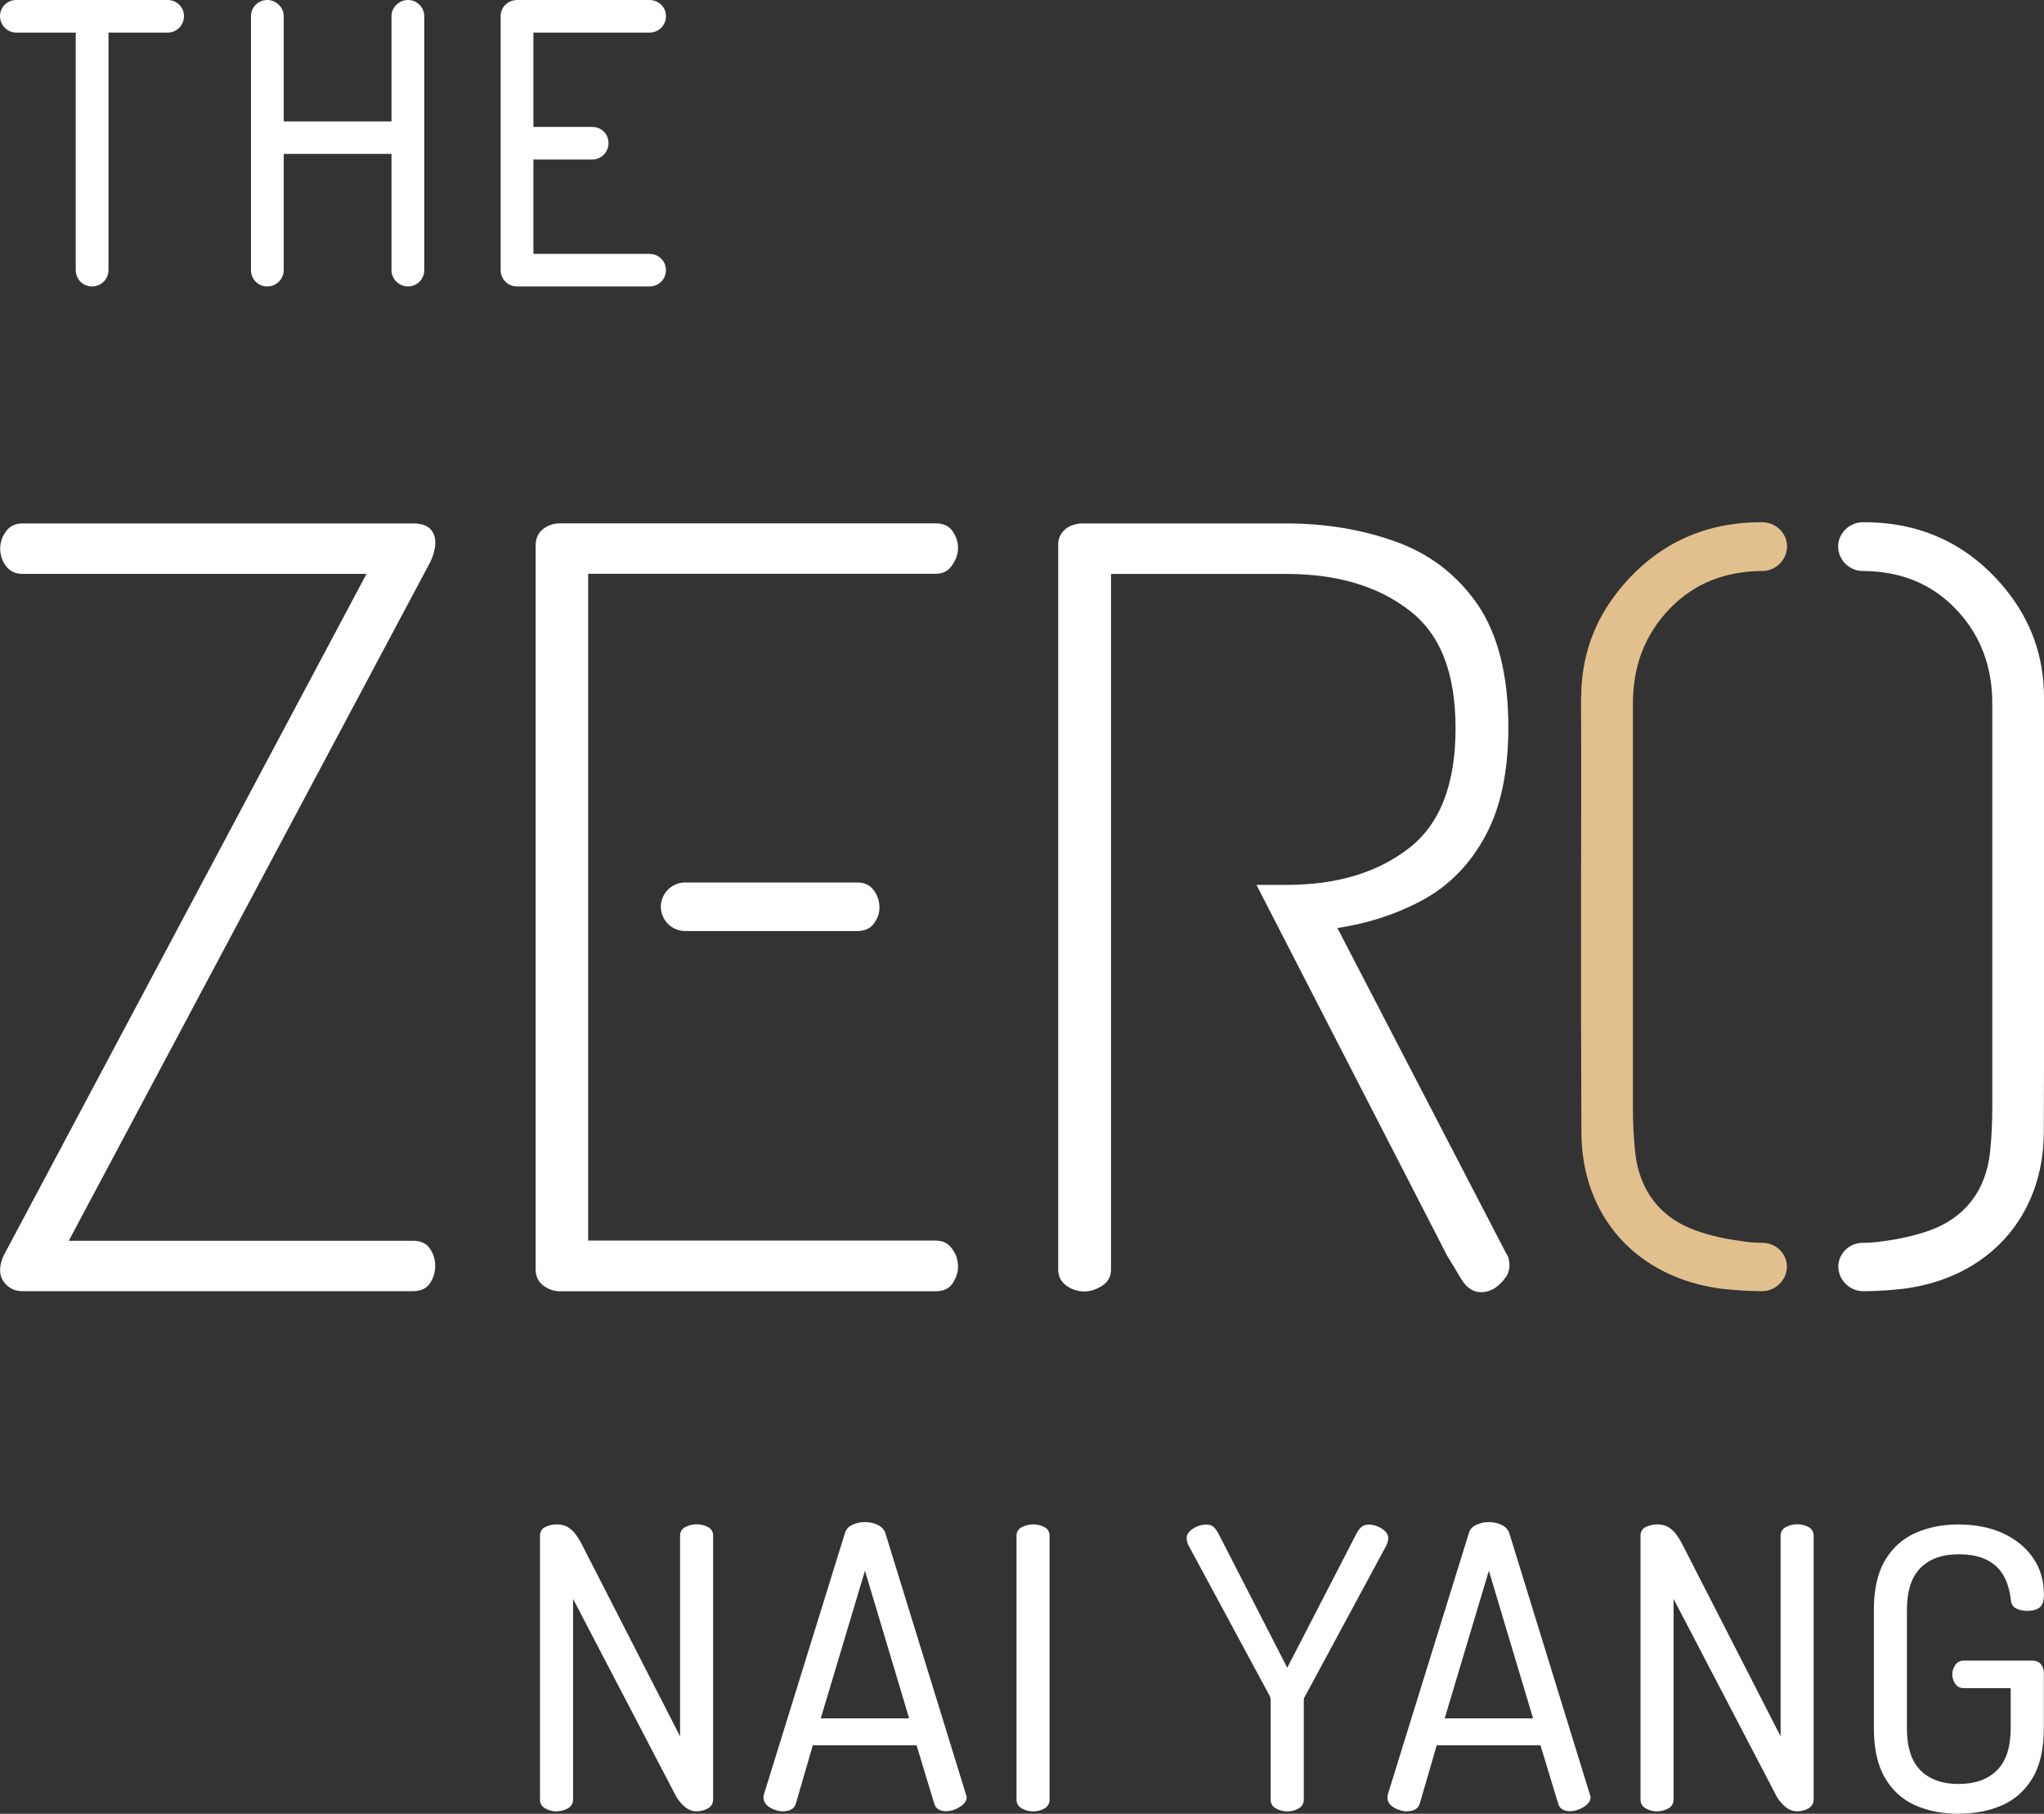 <svg xmlns="http://www.w3.org/2000/svg" width="160" height="142" viewBox="0 0 160 142" fill="none"><rect x="0" y="0" width="160" height="142" fill="#333333" stroke="none"/><g clip-path="url(#clip0_690_2)"><path d="M1.743 101.085C1.249 101.085 0.835 100.918 0.501 100.593C0.167 100.268 0.007 99.885 0.007 99.444C0.007 99.003 0.145 98.541 0.421 98.042L28.691 44.926H1.743C1.191 44.926 0.77 44.724 0.465 44.312C0.159 43.9 0.014 43.445 0.014 42.953C0.014 42.462 0.167 42.007 0.472 41.595C0.777 41.183 1.206 40.98 1.751 40.98H32.338C32.941 40.98 33.384 41.117 33.66 41.392C33.937 41.667 34.075 42.021 34.075 42.462C34.075 43.011 33.907 43.589 33.581 44.189L5.383 97.138H32.331C32.934 97.138 33.377 97.341 33.653 97.753C33.929 98.165 34.067 98.613 34.067 99.112C34.067 99.61 33.929 100.058 33.653 100.47C33.377 100.882 32.934 101.085 32.331 101.085H1.743Z" fill="white"></path><path d="M73.243 97.124H46.041V44.919H73.243C73.795 44.919 74.224 44.71 74.522 44.262C74.841 43.814 74.994 43.351 74.994 42.859C74.994 42.411 74.841 41.992 74.565 41.587C74.289 41.183 73.86 40.973 73.243 40.973H43.825C43.338 40.973 42.888 41.125 42.503 41.421C42.118 41.739 41.929 42.166 41.929 42.693V99.35C41.929 99.9 42.118 100.326 42.503 100.622C42.888 100.919 43.331 101.092 43.825 101.092H73.243C73.86 101.092 74.289 100.882 74.565 100.478C74.841 100.051 74.994 99.632 74.994 99.184C74.994 98.656 74.841 98.165 74.522 97.76C74.224 97.334 73.795 97.124 73.243 97.124Z" fill="white"></path><path d="M118.159 99.039C118.159 99.422 118.05 99.762 117.817 100.058C117.606 100.355 117.33 100.629 117.011 100.846C116.669 101.056 116.306 101.164 115.921 101.164C115.325 101.164 114.809 100.824 114.388 100.145C113.981 99.466 113.618 98.851 113.276 98.302L98.353 69.276H100.722C104.623 69.276 107.798 68.322 110.247 66.436C112.717 64.549 113.937 61.413 113.937 57.018C113.937 52.624 112.724 49.596 110.247 47.731C107.798 45.866 104.616 44.934 100.722 44.934H86.968V99.365C86.968 99.914 86.757 100.34 86.307 100.637C85.856 100.933 85.391 101.106 84.897 101.106C84.345 101.106 83.873 100.94 83.451 100.637C83.045 100.34 82.834 99.914 82.834 99.365V42.614C82.834 42.187 82.987 41.811 83.306 41.508C83.604 41.212 84.033 41.038 84.585 40.98H100.722C103.788 40.98 106.672 41.465 109.309 42.426C111.954 43.38 114.083 45.035 115.681 47.348C117.258 49.682 118.071 52.884 118.071 56.931C118.071 60.386 117.476 63.205 116.284 65.417C115.114 67.599 113.516 69.254 111.511 70.382C109.484 71.502 107.224 72.268 104.688 72.651L117.904 98.136C118.013 98.302 118.093 98.454 118.115 98.627C118.137 98.801 118.159 98.945 118.159 99.054V99.039Z" fill="white"></path><path d="M123.774 54.597C123.774 51.403 124.791 48.569 126.804 46.105C129.594 42.7 133.227 40.937 137.666 40.886H137.956C139.003 40.886 139.889 41.746 139.889 42.78C139.889 43.813 139.003 44.703 137.956 44.703H137.797C135.058 44.753 132.653 45.635 130.72 47.637C128.708 49.711 127.821 52.234 127.821 55.067V86.651C127.821 87.844 127.872 89.065 128.003 90.258C128.344 93.243 129.986 95.375 132.805 96.358C134.033 96.784 135.167 97.016 136.474 97.189C137.165 97.283 137.542 97.297 137.956 97.297C139.003 97.297 139.875 98.129 139.875 99.162C139.875 100.196 138.988 101.085 137.942 101.085H137.811C136.816 101.085 135.828 101.005 134.832 100.904C128.148 100.073 123.789 95.245 123.789 88.596C123.76 82.936 123.76 77.248 123.76 71.56C123.76 65.872 123.789 60.307 123.76 54.597H123.774Z" fill="#E1C08D"></path><path d="M160 54.597C160 51.403 158.982 48.569 156.97 46.105C154.18 42.7 150.547 40.937 146.108 40.886H145.817C144.771 40.886 143.885 41.746 143.885 42.78C143.885 43.842 144.771 44.703 145.817 44.703H145.977C148.716 44.753 151.121 45.635 153.054 47.637C155.066 49.711 155.953 52.234 155.953 55.067V58.392V79.149V86.651C155.953 87.844 155.902 89.065 155.771 90.258C155.43 93.243 153.788 95.375 150.969 96.358C149.741 96.784 148.607 97.016 147.3 97.189C146.609 97.283 146.232 97.297 145.817 97.297C144.771 97.297 143.899 98.129 143.899 99.162C143.899 100.196 144.786 101.085 145.832 101.085H145.963C146.958 101.085 147.946 101.005 148.942 100.904C155.626 100.073 159.985 95.245 159.985 88.596C160.014 82.936 160.014 77.248 160.014 71.56C160.014 65.872 159.985 60.307 160.014 54.597H160Z" fill="white"></path><path d="M68.841 71.069C68.841 71.517 68.688 71.914 68.412 72.297C68.136 72.68 67.707 72.89 67.09 72.89H53.641C52.588 72.89 51.73 72.037 51.73 70.989C51.73 69.941 52.588 69.088 53.641 69.088H67.09C67.642 69.088 68.07 69.276 68.368 69.659C68.666 70.042 68.841 70.505 68.841 71.061V71.069Z" fill="white"></path><path d="M31.939 0C31.241 0 30.645 0.564 30.645 1.265V9.504H22.21V1.265C22.21 0.571 21.614 0 20.917 0C20.22 0 19.645 0.564 19.645 1.265V21.141C19.645 21.863 20.212 22.427 20.917 22.427C21.614 22.427 22.21 21.863 22.21 21.141V12.048H30.645V21.141C30.645 21.863 31.241 22.427 31.939 22.427C32.636 22.427 33.21 21.863 33.21 21.141V1.265C33.21 0.571 32.643 0 31.939 0Z" fill="white"></path><path d="M13.121 0H1.271C0.567 0 0 0.564 0 1.265C0 1.966 0.567 2.551 1.271 2.551H5.929V21.141C5.929 21.863 6.495 22.427 7.2 22.427C7.905 22.427 8.493 21.863 8.493 21.141V2.551H13.129C13.826 2.551 14.4 1.988 14.4 1.265C14.4 0.542 13.819 0 13.121 0Z" fill="white"></path><path d="M50.836 19.876H41.754V12.489H46.361C47.058 12.489 47.632 11.925 47.632 11.203C47.632 10.48 47.065 9.938 46.361 9.938H41.754V2.551H50.836C51.562 2.551 52.129 1.988 52.129 1.265C52.129 0.542 51.555 0 50.836 0H40.483C39.756 0 39.19 0.564 39.19 1.265V21.141C39.19 21.863 39.756 22.427 40.483 22.427H50.836C51.562 22.427 52.129 21.863 52.129 21.141C52.129 20.447 51.562 19.876 50.836 19.876Z" fill="white"></path><path d="M43.564 141.812C43.259 141.812 42.961 141.733 42.685 141.581C42.409 141.429 42.27 141.198 42.27 140.887V120.238C42.27 119.913 42.409 119.681 42.685 119.544C42.961 119.414 43.259 119.342 43.564 119.342C43.891 119.342 44.174 119.407 44.399 119.529C44.624 119.652 44.835 119.833 45.017 120.064C45.199 120.303 45.387 120.599 45.576 120.968L53.234 135.936V120.231C53.234 119.927 53.372 119.696 53.648 119.551C53.924 119.407 54.222 119.334 54.527 119.334C54.854 119.334 55.152 119.407 55.421 119.551C55.69 119.696 55.821 119.92 55.821 120.231V140.88C55.821 141.183 55.683 141.415 55.421 141.574C55.152 141.725 54.854 141.805 54.527 141.805C54.2 141.805 53.895 141.689 53.619 141.465C53.343 141.241 53.111 140.966 52.922 140.634L44.857 125.174V140.88C44.857 141.183 44.726 141.415 44.457 141.574C44.189 141.725 43.891 141.805 43.564 141.805V141.812Z" fill="white"></path><path d="M61.313 141.812C61.11 141.812 60.877 141.769 60.616 141.675C60.361 141.581 60.151 141.458 59.998 141.292C59.846 141.125 59.766 140.945 59.766 140.735C59.766 140.656 59.773 140.569 59.795 140.489L66.13 120.057C66.21 119.746 66.406 119.522 66.719 119.378C67.031 119.233 67.358 119.161 67.707 119.161C68.077 119.161 68.419 119.24 68.724 119.392C69.029 119.544 69.225 119.768 69.312 120.05L75.612 140.482C75.655 140.562 75.67 140.634 75.67 140.699C75.67 140.901 75.582 141.089 75.408 141.248C75.234 141.415 75.023 141.545 74.776 141.646C74.529 141.747 74.289 141.798 74.064 141.798C73.839 141.798 73.643 141.754 73.475 141.66C73.308 141.566 73.2 141.422 73.134 141.212L71.746 136.637H63.624L62.294 141.212C62.236 141.415 62.112 141.566 61.938 141.66C61.764 141.754 61.553 141.798 61.306 141.798L61.313 141.812ZM64.248 134.527H71.165L67.707 122.97L64.248 134.527Z" fill="white"></path><path d="M80.865 141.812C80.559 141.812 80.261 141.733 79.985 141.581C79.709 141.429 79.571 141.198 79.571 140.887V120.238C79.571 119.934 79.709 119.703 79.985 119.558C80.261 119.414 80.559 119.342 80.865 119.342C81.192 119.342 81.489 119.414 81.758 119.558C82.027 119.703 82.158 119.927 82.158 120.238V140.887C82.158 141.19 82.027 141.422 81.758 141.581C81.489 141.733 81.192 141.812 80.865 141.812Z" fill="white"></path><path d="M100.757 141.812C100.445 141.812 100.154 141.733 99.878 141.581C99.602 141.429 99.464 141.198 99.464 140.887V133.11C99.464 132.987 99.442 132.886 99.406 132.806L93.012 120.946C92.969 120.845 92.939 120.744 92.918 120.657C92.896 120.563 92.889 120.491 92.889 120.426C92.889 120.223 92.969 120.035 93.136 119.876C93.303 119.71 93.499 119.587 93.739 119.493C93.978 119.399 94.204 119.356 94.436 119.356C94.669 119.356 94.843 119.414 94.974 119.522C95.105 119.638 95.235 119.804 95.359 120.028L100.764 130.566L106.199 120.028C106.323 119.804 106.453 119.638 106.599 119.522C106.744 119.407 106.918 119.356 107.122 119.356C107.347 119.356 107.579 119.399 107.819 119.493C108.059 119.587 108.255 119.717 108.422 119.876C108.589 120.043 108.669 120.223 108.669 120.426C108.669 120.483 108.662 120.563 108.64 120.657C108.618 120.751 108.589 120.845 108.546 120.946L102.152 132.806C102.094 132.886 102.058 132.987 102.058 133.11V140.887C102.058 141.19 101.927 141.422 101.658 141.581C101.389 141.733 101.091 141.812 100.764 141.812H100.757Z" fill="white"></path><path d="M110.152 141.812C109.949 141.812 109.716 141.769 109.455 141.675C109.2 141.581 108.99 141.458 108.837 141.292C108.684 141.125 108.604 140.945 108.604 140.735C108.604 140.656 108.612 140.569 108.634 140.489L114.969 120.057C115.049 119.746 115.245 119.522 115.558 119.378C115.87 119.233 116.197 119.161 116.546 119.161C116.916 119.161 117.258 119.24 117.563 119.392C117.868 119.544 118.064 119.768 118.151 120.05L124.45 140.482C124.494 140.562 124.509 140.634 124.509 140.699C124.509 140.901 124.421 141.089 124.247 141.248C124.073 141.415 123.862 141.545 123.615 141.646C123.368 141.747 123.128 141.798 122.903 141.798C122.678 141.798 122.482 141.754 122.314 141.66C122.147 141.566 122.038 141.422 121.973 141.212L120.585 136.637H112.462L111.133 141.212C111.075 141.415 110.951 141.566 110.777 141.66C110.602 141.754 110.392 141.798 110.145 141.798L110.152 141.812ZM113.087 134.527H120.004L116.546 122.97L113.087 134.527Z" fill="white"></path><path d="M129.71 141.812C129.405 141.812 129.107 141.733 128.831 141.581C128.555 141.429 128.417 141.198 128.417 140.887V120.238C128.417 119.913 128.555 119.681 128.831 119.544C129.107 119.414 129.405 119.342 129.71 119.342C130.037 119.342 130.321 119.407 130.546 119.529C130.771 119.652 130.982 119.833 131.163 120.064C131.345 120.303 131.534 120.599 131.723 120.968L139.381 135.936V120.231C139.381 119.927 139.519 119.696 139.795 119.551C140.071 119.407 140.369 119.334 140.674 119.334C141.001 119.334 141.299 119.407 141.567 119.551C141.836 119.696 141.967 119.92 141.967 120.231V140.88C141.967 141.183 141.829 141.415 141.567 141.574C141.299 141.725 141.001 141.805 140.674 141.805C140.347 141.805 140.042 141.689 139.766 141.465C139.49 141.241 139.257 140.966 139.068 140.634L131.003 125.174V140.88C131.003 141.183 130.873 141.415 130.604 141.574C130.335 141.725 130.037 141.805 129.71 141.805V141.812Z" fill="white"></path><path d="M153.323 142C152.066 142 150.94 141.783 149.938 141.342C148.935 140.901 148.143 140.193 147.562 139.203C146.973 138.22 146.683 136.919 146.683 135.3V126.049C146.683 124.43 146.973 123.129 147.562 122.146C148.15 121.163 148.942 120.455 149.938 120.014C150.933 119.573 152.045 119.349 153.258 119.349C154.617 119.349 155.794 119.58 156.796 120.043C157.792 120.505 158.576 121.141 159.143 121.965C159.71 122.782 159.993 123.75 159.993 124.856C159.993 125.348 159.877 125.68 159.651 125.854C159.426 126.027 159.107 126.114 158.692 126.114C158.344 126.114 158.046 126.049 157.799 125.911C157.552 125.781 157.421 125.55 157.399 125.218C157.319 124.502 157.13 123.88 156.84 123.36C156.549 122.84 156.12 122.428 155.539 122.131C154.965 121.835 154.224 121.683 153.316 121.683C152.037 121.683 151.049 122.037 150.337 122.746C149.625 123.454 149.269 124.553 149.269 126.049V135.3C149.269 136.796 149.625 137.895 150.337 138.603C151.049 139.311 152.045 139.666 153.316 139.666C154.587 139.666 155.59 139.311 156.309 138.603C157.029 137.895 157.392 136.796 157.392 135.3V132.163H153.716C153.425 132.163 153.207 132.048 153.054 131.824C152.902 131.6 152.822 131.354 152.822 131.086C152.822 130.819 152.902 130.573 153.054 130.349C153.207 130.125 153.432 130.009 153.716 130.009H159.092C159.383 130.009 159.601 130.103 159.753 130.284C159.906 130.465 159.986 130.696 159.986 130.956V135.293C159.986 136.912 159.695 138.213 159.107 139.196C158.518 140.179 157.719 140.894 156.716 141.335C155.706 141.776 154.573 141.993 153.316 141.993L153.323 142Z" fill="white"></path></g><defs><clipPath id="clip0_690_2"><rect width="160" height="142" fill="white"></rect></clipPath></defs></svg>